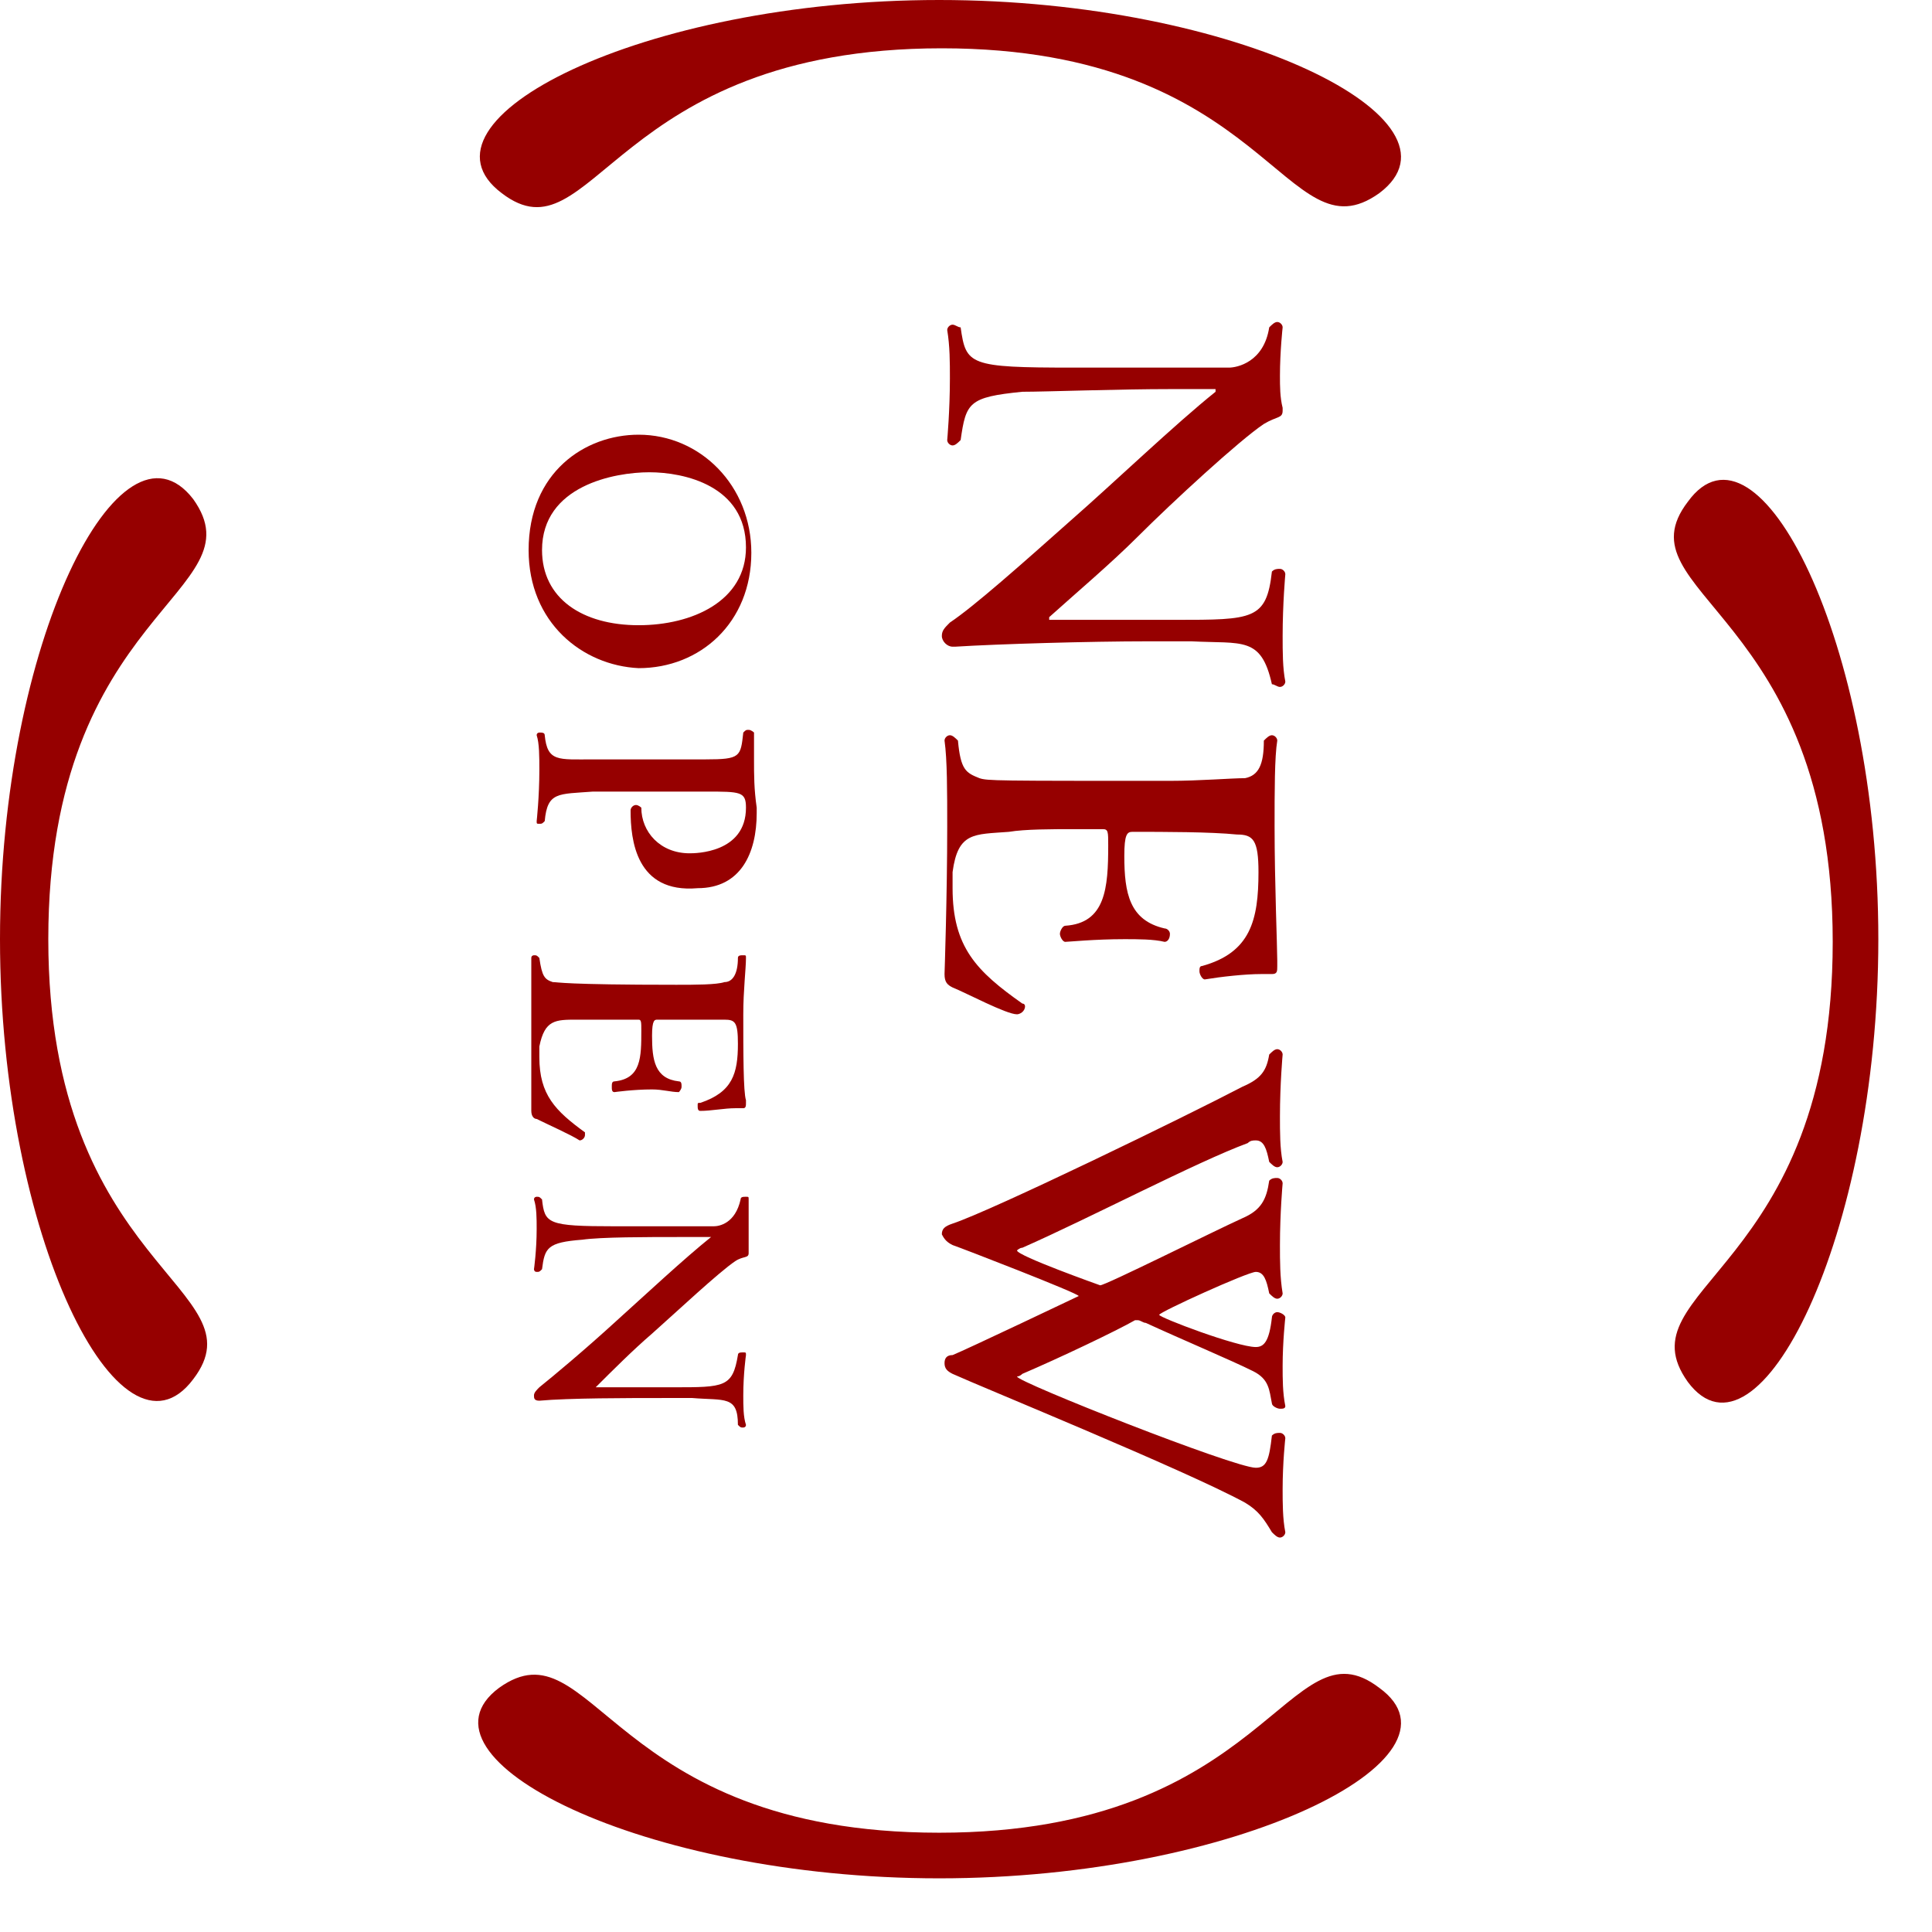 <?xml version="1.0" encoding="utf-8"?>
<!-- Generator: Adobe Illustrator 25.4.1, SVG Export Plug-In . SVG Version: 6.00 Build 0)  -->
<svg version="1.1" id="レイヤー_1" xmlns="http://www.w3.org/2000/svg" xmlns:xlink="http://www.w3.org/1999/xlink" x="0px"
	 y="0px" viewBox="0 0 72 72" style="enable-background:new 0 0 72 72;" xml:space="preserve">
<style type="text/css">
	.st0{fill:#960000;}
</style>
<g>
	<g>
		<g>
			<path class="st0" d="M44.4,23.9c-0.3,0-0.9,0-1.6,0c-2.2,0-5.6,0.1-7.2,0.2c0,0-0.1,0-0.1,0c-0.2,0-0.4-0.2-0.4-0.4
				c0-0.2,0.1-0.3,0.3-0.5c0.9-0.6,2.7-2.2,4.5-3.8c1.6-1.4,3.9-3.6,5.4-4.8c0,0,0,0,0-0.1c0,0,0,0-0.1,0c-0.4,0-1,0-1.5,0
				c-2.1,0-4.7,0.1-5.6,0.1c-2,0.2-2.1,0.4-2.3,1.8c-0.1,0.1-0.2,0.2-0.3,0.2c-0.1,0-0.2-0.1-0.2-0.2c0,0,0.1-1.1,0.1-2.3
				c0-0.6,0-1.2-0.1-1.8c0,0,0,0,0,0c0-0.1,0.1-0.2,0.2-0.2c0.1,0,0.2,0.1,0.3,0.1c0.2,1.4,0.3,1.5,4.2,1.5c1.7,0,4,0,5.8,0
				c0.3,0,1.3-0.2,1.5-1.5c0.1-0.1,0.2-0.2,0.3-0.2c0.1,0,0.2,0.1,0.2,0.2c0,0-0.1,0.9-0.1,1.8c0,0.4,0,0.8,0.1,1.2c0,0,0,0.1,0,0.1
				c0,0.3-0.2,0.2-0.7,0.5c-0.9,0.6-3.4,2.9-4.7,4.2c-1,1-2.3,2.1-3.3,3c0,0,0,0.1,0,0.1c0,0,0,0,0.1,0c0,0,0,0,0.1,0
				c0.2,0,0.6,0,4.5,0c2.9,0,3.4,0,3.6-1.8c0.1-0.1,0.2-0.1,0.3-0.1c0.1,0,0.2,0.1,0.2,0.2c0,0-0.1,1.1-0.1,2.3c0,0.6,0,1.2,0.1,1.7
				c0,0,0,0,0,0c0,0.1-0.1,0.2-0.2,0.2c-0.1,0-0.2-0.1-0.3-0.1C47,23.7,46.3,24,44.4,23.9z"/>
			<path class="st0" d="M35.5,36.8c-0.2-0.1-0.3-0.2-0.3-0.5c0,0,0.1-2.9,0.1-5.5c0-1.3,0-2.5-0.1-3.2v0c0-0.1,0.1-0.2,0.2-0.2
				c0.1,0,0.2,0.1,0.3,0.2c0.1,1.1,0.3,1.2,0.8,1.4c0.3,0.1,0.6,0.1,7.1,0.1c1.1,0,2.3-0.1,2.8-0.1c0.5-0.1,0.7-0.5,0.7-1.4
				c0.1-0.1,0.2-0.2,0.3-0.2c0.1,0,0.2,0.1,0.2,0.2v0c-0.1,0.6-0.1,1.9-0.1,3.2c0,2.1,0.1,4.5,0.1,5c0,0.1,0,0.2,0,0.2
				c0,0.2,0,0.3-0.2,0.3c0,0-0.1,0-0.1,0c-0.1,0-0.2,0-0.3,0c-0.6,0-1.5,0.1-2.1,0.2c-0.1,0-0.2-0.2-0.2-0.3c0-0.1,0-0.2,0.1-0.2
				c1.8-0.5,2.1-1.7,2.1-3.5c0-1.2-0.2-1.4-0.8-1.4c-1-0.1-2.7-0.1-3.9-0.1c-0.2,0-0.3,0.1-0.3,0.9c0,1.4,0.2,2.4,1.5,2.7
				c0.1,0,0.2,0.1,0.2,0.2c0,0.2-0.1,0.3-0.2,0.3h0c-0.4-0.1-1-0.1-1.5-0.1c-1.1,0-2.1,0.1-2.2,0.1c0,0,0,0,0,0
				c-0.1,0-0.2-0.2-0.2-0.3c0-0.1,0.1-0.3,0.2-0.3c1.5-0.1,1.6-1.4,1.6-3c0-0.5,0-0.6-0.2-0.6c-0.2,0-0.6,0-1.1,0
				c-0.8,0-1.8,0-2.4,0.1c-1.3,0.1-1.9,0-2.1,1.5c0,0.2,0,0.4,0,0.6c0,2.2,0.9,3.1,2.6,4.3c0.1,0,0.1,0.1,0.1,0.1
				c0,0.2-0.2,0.3-0.3,0.3h0C37.5,37.8,36,37,35.5,36.8z"/>
			<path class="st0" d="M46.4,56c-2.2-1.2-9.8-4.3-10.9-4.8c-0.2-0.1-0.3-0.2-0.3-0.4c0-0.2,0.1-0.3,0.3-0.3
				c0.5-0.2,4.7-2.2,4.7-2.2c0-0.1-4.4-1.8-4.7-1.9c-0.2-0.1-0.3-0.2-0.4-0.4c0-0.2,0.1-0.3,0.4-0.4c1.5-0.5,8.7-4,10.8-5.1
				c0.7-0.3,0.9-0.6,1-1.2c0.1-0.1,0.2-0.2,0.3-0.2c0.1,0,0.2,0.1,0.2,0.2c0,0-0.1,1.1-0.1,2.3c0,0.6,0,1.2,0.1,1.7c0,0,0,0,0,0
				c0,0.1-0.1,0.2-0.2,0.2c-0.1,0-0.2-0.1-0.3-0.2c-0.1-0.5-0.2-0.8-0.5-0.8c-0.1,0-0.2,0-0.3,0.1c-1.9,0.7-5.9,2.8-8.4,3.9
				c-0.1,0-0.2,0.1-0.2,0.1c0,0.2,3.1,1.3,3.1,1.3c0.2,0,4.2-2,5.3-2.5c0.7-0.3,0.9-0.7,1-1.4c0.1-0.1,0.2-0.1,0.3-0.1
				c0.1,0,0.2,0.1,0.2,0.2c0,0-0.1,1.1-0.1,2.3c0,0.6,0,1.2,0.1,1.8v0c0,0.1-0.1,0.2-0.2,0.2c-0.1,0-0.2-0.1-0.3-0.2
				c-0.1-0.5-0.2-0.8-0.5-0.8c-0.3,0-3.6,1.5-3.6,1.6c0,0.1,2.9,1.2,3.6,1.2c0.3,0,0.5-0.2,0.6-1.1c0-0.1,0.1-0.2,0.2-0.2
				c0.1,0,0.3,0.1,0.3,0.2c0,0-0.1,0.9-0.1,1.8c0,0.5,0,1,0.1,1.5v0c0,0.1-0.1,0.1-0.2,0.1c-0.1,0-0.3-0.1-0.3-0.2
				c-0.1-0.5-0.1-0.9-0.7-1.2c-0.8-0.4-2.7-1.2-4-1.8c-0.1,0-0.2-0.1-0.3-0.1c0,0-0.1,0-0.1,0c-0.7,0.4-2.8,1.4-4.2,2
				c-0.1,0.1-0.2,0.1-0.2,0.1c0,0.2,8.1,3.4,8.9,3.4c0.4,0,0.5-0.3,0.6-1.2c0.1-0.1,0.2-0.1,0.3-0.1c0.1,0,0.2,0.1,0.2,0.2
				c0,0-0.1,0.9-0.1,1.9c0,0.5,0,1.1,0.1,1.6c0,0,0,0,0,0c0,0.1-0.1,0.2-0.2,0.2c-0.1,0-0.2-0.1-0.3-0.2
				C47.1,56.6,46.9,56.3,46.4,56z"/>
			<path class="st0" d="M19.7,20.5c0-2.9,2.1-4.3,4.1-4.3c2.3,0,4.2,1.9,4.2,4.4c0,2.6-1.9,4.3-4.2,4.3
				C21.7,24.8,19.7,23.2,19.7,20.5z M27.8,20.4c0-2.3-2.3-2.8-3.6-2.8c-1.3,0-4,0.5-4,2.9c0,1.8,1.5,2.8,3.6,2.8
				C25.8,23.3,27.8,22.4,27.8,20.4z"/>
			<path class="st0" d="M23.5,30.2c0-0.1,0.1-0.2,0.2-0.2c0.1,0,0.2,0.1,0.2,0.1c0,0,0,0,0,0c0,0.9,0.7,1.7,1.8,1.7
				c0.2,0,2.1,0,2.1-1.7c0-0.6-0.2-0.6-1.5-0.6c-0.7,0-1.8,0-2.7,0c-0.6,0-1.1,0-1.5,0c-1.3,0.1-1.7,0-1.8,1.1
				c-0.1,0.1-0.1,0.1-0.2,0.1c-0.1,0-0.1,0-0.1-0.1c0,0,0.1-0.9,0.1-1.9c0-0.5,0-1-0.1-1.3c0,0,0,0,0,0c0-0.1,0.1-0.1,0.1-0.1
				c0.1,0,0.2,0,0.2,0.1c0.1,1,0.5,0.9,1.8,0.9c0.4,0,1.5,0,2.5,0c0.7,0,1.4,0,1.7,0c1.3,0,1.3-0.1,1.4-1c0.1-0.1,0.1-0.1,0.2-0.1
				c0.1,0,0.2,0.1,0.2,0.1c0,0,0,0,0,0c0,0.4,0,0.7,0,1c0,0.6,0,1.1,0.1,1.8c0,0.1,0,0.2,0,0.2c0,1.5-0.6,2.8-2.2,2.8
				C23.7,33.3,23.5,31.3,23.5,30.2z"/>
			<path class="st0" d="M20,41.7c-0.1,0-0.2-0.1-0.2-0.3c0,0,0-1.9,0-3.6c0-0.8,0-1.6,0-2.1v0c0-0.1,0.1-0.1,0.1-0.1
				c0.1,0,0.1,0,0.2,0.1c0.1,0.7,0.2,0.8,0.5,0.9c0.2,0,0.4,0.1,4.6,0.1c0.7,0,1.5,0,1.8-0.1c0.3,0,0.5-0.3,0.5-0.9
				c0-0.1,0.1-0.1,0.2-0.1c0.1,0,0.1,0,0.1,0.1v0c0,0.4-0.1,1.2-0.1,2.1c0,1.4,0,2.9,0.1,3.2c0,0.1,0,0.1,0,0.1c0,0.1,0,0.2-0.1,0.2
				c0,0,0,0-0.1,0c-0.1,0-0.1,0-0.2,0c-0.4,0-0.9,0.1-1.3,0.1c-0.1,0-0.1-0.1-0.1-0.2c0-0.1,0-0.1,0.1-0.1c1.2-0.4,1.4-1.1,1.4-2.2
				c0-0.8-0.1-0.9-0.5-0.9c-0.6,0-1.8,0-2.5,0c-0.1,0-0.2,0-0.2,0.6c0,0.9,0.1,1.6,1,1.7c0.1,0,0.1,0.1,0.1,0.2
				c0,0.1-0.1,0.2-0.1,0.2h0c-0.3,0-0.6-0.1-1-0.1c-0.7,0-1.4,0.1-1.4,0.1c0,0,0,0,0,0c-0.1,0-0.1-0.1-0.1-0.2c0-0.1,0-0.2,0.1-0.2
				c1-0.1,1-0.9,1-1.9c0-0.3,0-0.4-0.1-0.4c-0.1,0-0.4,0-0.7,0c-0.5,0-1.1,0-1.6,0c-0.8,0-1.2,0-1.4,1c0,0.1,0,0.3,0,0.4
				c0,1.4,0.6,2,1.7,2.8c0,0,0,0.1,0,0.1c0,0.1-0.1,0.2-0.2,0.2h0C21.3,42.3,20.4,41.9,20,41.7z"/>
			<path class="st0" d="M25.8,52.1c-0.2,0-0.6,0-1,0c-1.4,0-3.6,0-4.7,0.1c0,0,0,0,0,0c-0.2,0-0.2-0.1-0.2-0.2
				c0-0.1,0.1-0.2,0.2-0.3c0.5-0.4,1.7-1.4,2.9-2.5c1-0.9,2.5-2.3,3.5-3.1c0,0,0,0,0,0c0,0,0,0-0.1,0c-0.3,0-0.6,0-1,0
				c-1.3,0-3,0-3.7,0.1c-1.3,0.1-1.4,0.3-1.5,1.1c-0.1,0.1-0.1,0.1-0.2,0.1c-0.1,0-0.1-0.1-0.1-0.1c0,0,0.1-0.7,0.1-1.5
				c0-0.4,0-0.8-0.1-1.1c0,0,0,0,0,0c0-0.1,0.1-0.1,0.1-0.1c0.1,0,0.1,0,0.2,0.1c0.1,0.9,0.2,1,2.7,1c1.1,0,2.6,0,3.7,0
				c0.2,0,0.8-0.1,1-1c0-0.1,0.1-0.1,0.2-0.1c0.1,0,0.1,0,0.1,0.1c0,0,0,0.6,0,1.2c0,0.3,0,0.5,0,0.7c0,0,0,0,0,0.1
				c0,0.2-0.2,0.1-0.5,0.3c-0.6,0.4-2.2,1.9-3.1,2.7c-0.7,0.6-1.5,1.4-2.1,2c0,0,0,0,0,0c0,0,0,0,0,0c0,0,0,0,0,0c0.1,0,0.4,0,2.9,0
				c1.9,0,2.2,0,2.4-1.2c0-0.1,0.1-0.1,0.2-0.1c0.1,0,0.1,0,0.1,0.1c0,0-0.1,0.7-0.1,1.5c0,0.4,0,0.8,0.1,1.1c0,0,0,0,0,0
				c0,0.1-0.1,0.1-0.1,0.1c-0.1,0-0.1,0-0.2-0.1C27.5,52,27,52.2,25.8,52.1z"/>
		</g>
	</g>
	<g>
		<g>
			<path class="st0" d="M7.2,51.4c2.6-3.4-5.4-4.1-5.4-16.4c0-12.3,7.9-12.9,5.4-16.4C4.5,15.1,0,23.9,0,35C0,46.1,4.5,55,7.2,51.4"
				/>
			<path class="st0" d="M51.4,7.2C55,4.5,46.1,0,35,0C23.9,0,15.1,4.5,18.7,7.2c3.4,2.6,4.1-5.4,16.4-5.4
				C47.3,1.8,47.9,9.7,51.4,7.2"/>
			<path class="st0" d="M62.9,18.7c-2.6,3.4,5.4,4.1,5.4,16.4c0,12.3-7.9,12.9-5.4,16.4C65.5,55,70,46.1,70,35
				C70,23.9,65.5,15.1,62.9,18.7"/>
			<path class="st0" d="M51.4,62.9c-3.4-2.6-4.1,5.4-16.4,5.4c-12.3,0-12.9-7.9-16.4-5.4C15.1,65.5,23.9,70,35,70
				C46.1,70,55,65.5,51.4,62.9"/>
		</g>
	</g>
</g>
</svg>

